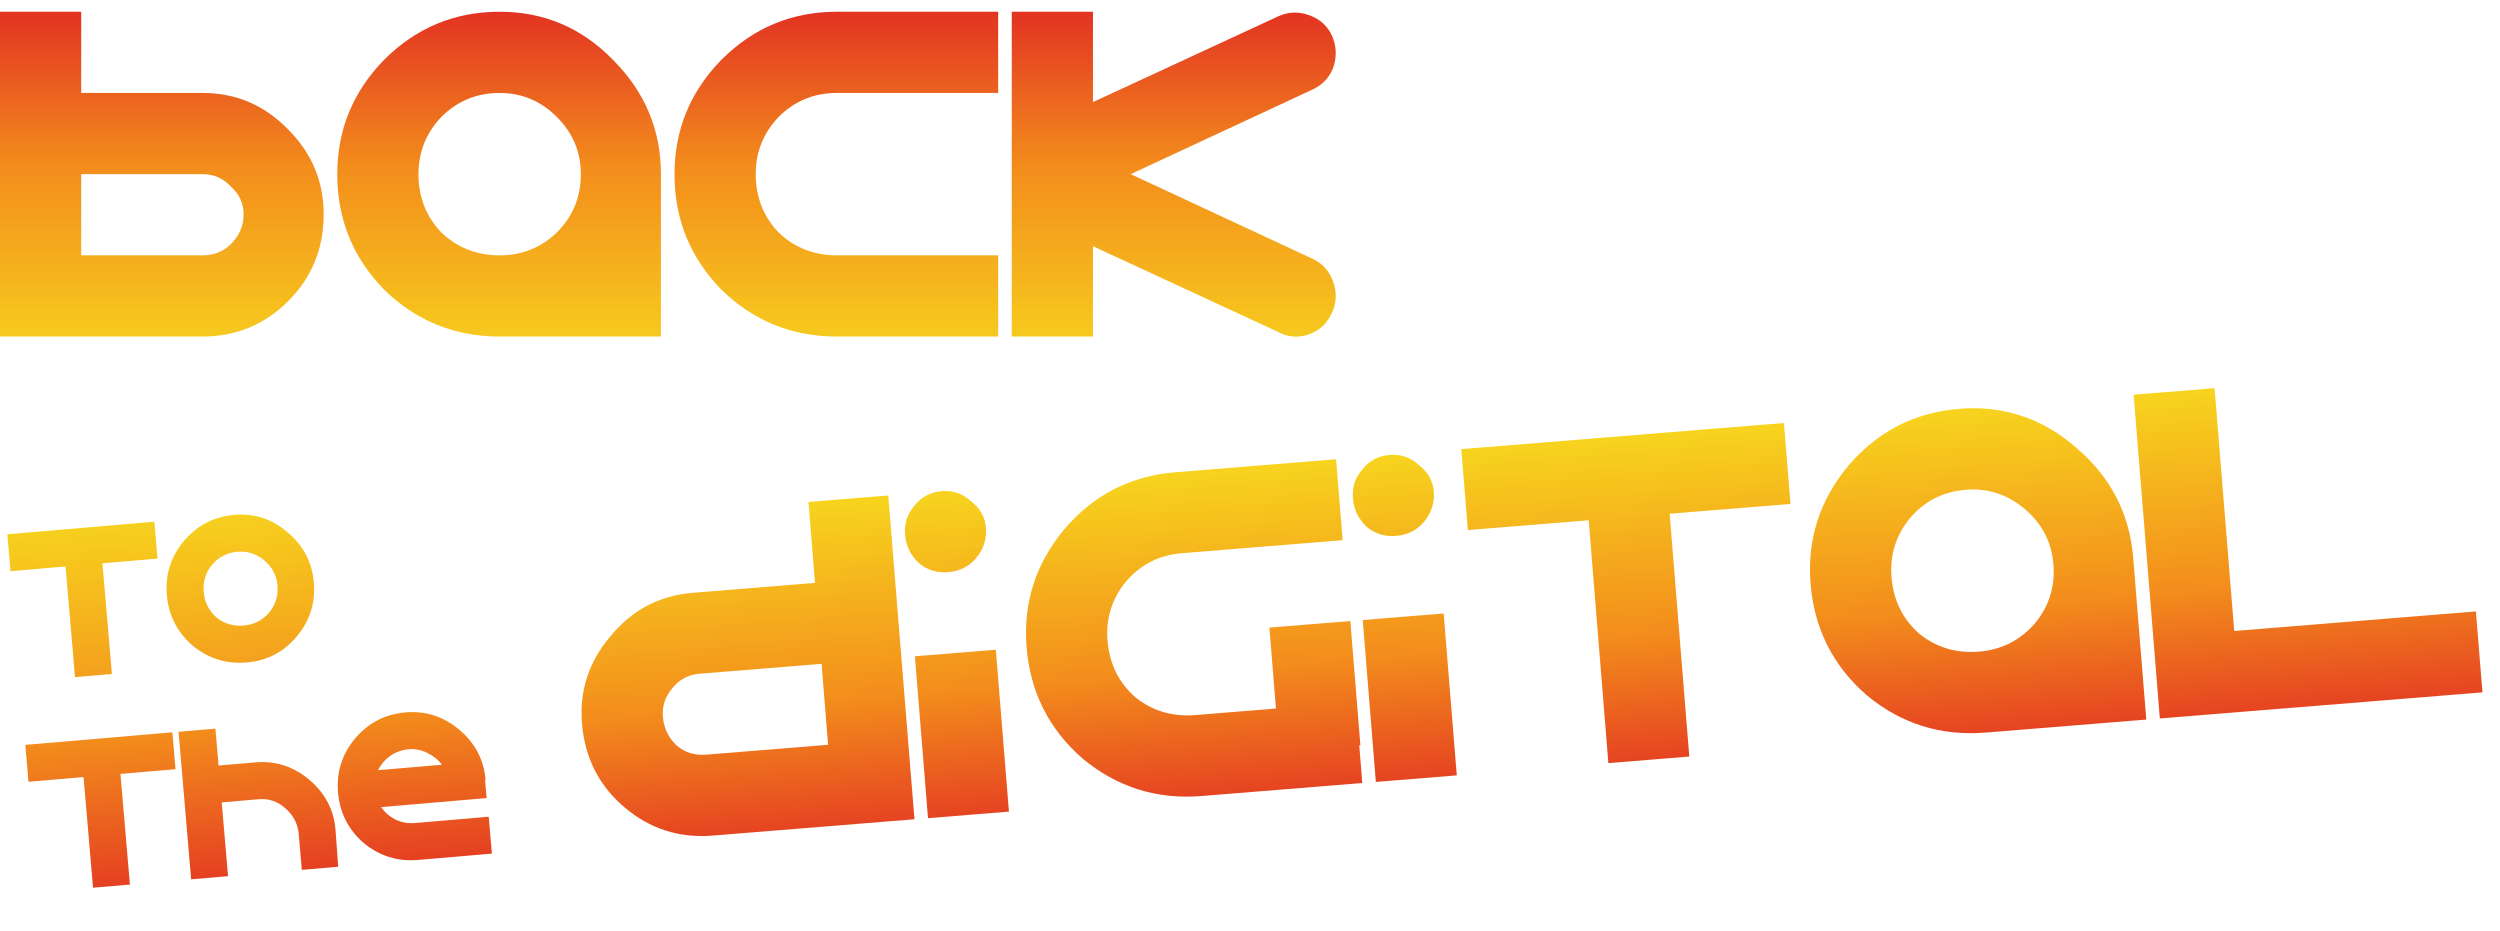 <svg width="3371" height="1255" viewBox="0 0 3371 1255" fill="none" xmlns="http://www.w3.org/2000/svg">
<path d="M109.496 344.322H272.969C288.391 344.322 301.243 339.182 311.524 328.9C322.834 317.591 328.489 304.225 328.489 288.803C328.489 274.409 322.834 262.072 311.524 251.79C301.243 240.481 288.391 234.826 272.969 234.826H109.496V344.322ZM109.496 125.33H272.969C318.207 125.33 356.762 141.78 388.634 174.68C420.506 206.552 436.443 244.593 436.443 288.803C436.443 335.069 420.506 374.138 388.634 406.01C356.762 437.882 318.207 453.818 272.969 453.818C226.703 453.818 180.951 453.818 135.714 453.818C90.476 453.818 45.238 453.818 0 453.818V15.834H109.496V125.33ZM673.746 453.818C613.086 453.818 561.165 432.742 517.983 390.588C475.83 347.407 454.753 295.486 454.753 234.826C454.753 175.194 475.83 123.788 517.983 80.606C561.165 37.424 613.086 15.834 673.746 15.834C733.377 15.834 784.27 37.424 826.423 80.606C869.605 123.788 891.196 175.194 891.196 234.826V453.818H673.746ZM673.746 125.33C642.902 125.33 616.684 136.125 595.093 157.716C574.531 179.307 564.249 205.01 564.249 234.826C564.249 265.67 574.531 291.887 595.093 313.478C616.684 334.041 642.902 344.322 673.746 344.322C703.561 344.322 729.265 334.041 750.856 313.478C772.446 291.887 783.242 265.67 783.242 234.826C783.242 205.01 772.446 179.307 750.856 157.716C729.265 136.125 703.561 125.33 673.746 125.33ZM1128.5 453.818C1067.84 453.818 1015.92 432.742 972.737 390.588C930.583 347.407 909.506 295.486 909.506 234.826C909.506 175.194 930.583 123.788 972.737 80.606C1015.92 37.424 1067.84 15.834 1128.5 15.834H1345.95V125.33H1128.5C1097.65 125.33 1071.44 136.125 1049.85 157.716C1029.28 179.307 1019 205.01 1019 234.826C1019 265.67 1029.28 291.887 1049.85 313.478C1071.44 334.041 1097.65 344.322 1128.5 344.322H1345.95V453.818H1128.5ZM1364.26 15.834H1473.76V137.667L1723.59 22.003C1736.96 15.834 1750.84 15.32 1765.23 20.46C1779.63 25.601 1789.91 34.854 1796.08 48.22C1802.24 62.614 1802.76 77.008 1797.62 91.401C1792.48 104.767 1783.22 114.534 1769.86 120.703L1524.65 234.826L1769.86 348.949C1783.22 355.118 1792.48 365.399 1797.62 379.793C1802.76 394.187 1802.24 408.066 1796.08 421.432C1789.91 435.826 1779.63 445.593 1765.23 450.734C1750.84 455.875 1736.96 454.847 1723.59 447.65L1473.76 331.985V453.818H1364.26V15.834Z" fill="url(#paint0_linear_435_258)"/>
<path d="M138.136 759.572L150.894 908.785L101.157 913.038L88.398 763.825L14.142 770.174L9.889 720.437L208.139 703.485L212.392 753.223L138.136 759.572ZM315.932 694.269C343.019 691.953 366.975 699.783 387.8 717.761C409.092 735.699 420.896 758.211 423.212 785.298C425.568 812.852 417.777 837.275 399.839 858.567C382.329 879.352 360.03 890.903 332.943 893.219C305.389 895.575 280.986 888.018 259.734 870.547C238.909 852.57 227.318 829.804 224.962 802.249C222.646 775.162 230.223 750.993 247.694 729.741C265.632 708.449 288.377 696.625 315.932 694.269ZM320.184 744.006C306.174 745.204 294.684 751.126 285.715 761.772C277.213 772.378 273.542 784.453 274.7 797.997C275.898 812.007 281.586 823.517 291.765 832.526C302.371 841.028 314.679 844.679 328.69 843.481C342.234 842.323 353.51 836.655 362.519 826.476C371.487 815.83 375.373 803.502 374.175 789.491C373.017 775.947 367.115 764.691 356.469 755.722C345.823 746.754 333.728 742.848 320.184 744.006ZM162.416 1043.54L175.174 1192.75L125.437 1197L112.678 1047.79L38.422 1054.14L34.169 1004.4L232.419 987.449L236.672 1037.19L162.416 1043.54ZM240.737 986.738L290.474 982.485L294.727 1032.22L344.465 1027.97C371.552 1025.65 395.741 1033.46 417.033 1051.4C438.325 1069.34 450.129 1091.85 452.446 1118.94L455.998 1168.74L406.961 1172.93L402.708 1123.19C401.083 1109.69 394.947 1098.45 384.301 1089.48C374.122 1080.48 362.261 1076.55 348.718 1077.71L298.98 1081.96L307.486 1181.44L257.748 1185.69L240.737 986.738ZM654.76 1051.54L654.059 1051.6L656.156 1076.12L513.948 1088.28C518.791 1095.39 525.147 1100.96 533.019 1104.99C541.358 1108.99 550.197 1110.58 559.538 1109.78L659.013 1101.28L663.266 1151.01L563.79 1159.52C536.236 1161.88 511.833 1154.32 490.581 1136.85C469.756 1118.87 458.166 1096.1 455.81 1068.55C453.494 1041.46 461.071 1017.29 478.541 996.042C496.479 974.75 519.225 962.926 546.779 960.57C573.866 958.254 598.056 966.065 619.348 984.002C640.64 1001.94 652.444 1024.45 654.76 1051.54ZM509.696 1038.54L595.861 1031.17C591.059 1024.53 584.488 1019.21 576.15 1015.22C568.278 1011.19 559.905 1009.55 551.032 1010.31C541.692 1011.11 533.251 1014.18 525.711 1019.53C518.638 1024.84 513.3 1031.18 509.696 1038.54Z" fill="url(#paint1_linear_435_258)"/>
<path d="M1233.06 1104.69L960.985 1126.71C915.894 1130.36 876.18 1117.59 841.84 1088.39C807.501 1059.19 788.466 1021.54 784.734 975.421C781.167 931.355 793.983 892.152 823.18 857.813C852.295 822.449 889.397 802.943 934.488 799.294L1098.97 785.983L1090.13 676.843L1197.74 668.135L1233.06 1104.69ZM1116.63 1004.26L1107.8 895.122L943.32 908.433C927.948 909.677 915.595 916.35 906.259 928.452C896.841 939.529 892.712 952.241 893.873 966.588C895.117 981.96 901.319 994.867 912.479 1005.31C923.556 1014.73 936.781 1018.82 952.152 1017.57L1116.63 1004.26ZM1233.65 884.937L1342.79 876.105L1360.46 1094.38L1251.32 1103.22L1233.65 884.937ZM1269.79 662.304C1285.16 661.06 1298.42 665.66 1309.58 676.103C1321.69 685.439 1328.32 697.28 1329.48 711.627C1330.72 726.999 1326.17 740.777 1315.8 752.962C1306.39 764.039 1293.99 770.2 1278.62 771.444C1263.25 772.688 1250.02 768.601 1238.95 759.182C1227.79 748.739 1221.58 735.831 1220.34 720.459C1219.18 706.113 1223.31 693.4 1232.73 682.323C1242.06 670.221 1254.42 663.548 1269.79 662.304ZM1820.8 837.42L1834.36 1004.97L1832.83 1005.1L1836.93 1055.82L1620.19 1073.36C1559.73 1078.26 1506.28 1061.44 1459.83 1022.9C1414.34 983.263 1389.14 933.212 1384.25 872.75C1379.44 813.312 1396.3 760.373 1434.83 713.932C1474.39 667.408 1524.4 641.699 1584.86 636.806L1801.6 619.266L1810.43 728.405L1593.69 745.946C1562.95 748.434 1537.69 761.309 1517.91 784.571C1499.15 807.75 1490.98 834.199 1493.39 863.917C1495.87 894.661 1508.24 919.964 1530.47 939.825C1553.65 958.579 1580.61 966.712 1611.36 964.224L1720.5 955.392L1711.66 846.253L1820.8 837.42ZM1837.52 836.068L1946.66 827.235L1964.32 1045.51L1855.18 1054.35L1837.52 836.068ZM1873.65 613.435C1889.03 612.191 1902.29 616.79 1913.45 627.234C1925.55 636.569 1932.18 648.41 1933.35 662.757C1934.59 678.129 1930.03 691.908 1919.67 704.092C1910.25 715.17 1897.86 721.33 1882.49 722.574C1867.11 723.818 1853.89 719.731 1842.81 710.312C1831.65 699.869 1825.45 686.962 1824.21 671.59C1823.05 657.243 1827.17 644.531 1836.59 633.454C1845.93 621.352 1858.28 614.679 1873.65 613.435ZM2251.36 692.722L2277.86 1020.14L2168.72 1028.97L2142.22 701.554L1979.28 714.741L1970.45 605.601L2405.47 570.396L2414.3 679.536L2251.36 692.722ZM2677.33 987.812C2616.86 992.705 2563.41 975.885 2516.97 937.352C2471.47 897.712 2446.28 847.66 2441.38 787.198C2436.57 727.761 2453.43 674.821 2491.97 628.38C2531.53 581.856 2581.54 556.147 2642 551.254C2701.43 546.444 2753.9 563.859 2799.4 603.5C2845.93 643.058 2871.59 692.555 2876.4 751.993L2894.07 970.271L2677.33 987.812ZM2650.83 660.394C2620.09 662.882 2594.83 675.757 2575.05 699.019C2556.29 722.198 2548.12 748.647 2550.52 778.366C2553.01 809.109 2565.37 834.412 2587.61 854.273C2610.79 873.027 2637.75 881.16 2668.49 878.672C2698.21 876.267 2723 863.946 2742.87 841.709C2762.64 818.447 2771.29 791.444 2768.8 760.701C2766.4 730.982 2753.56 706.233 2730.3 686.454C2707.04 666.676 2680.55 657.989 2650.83 660.394ZM3012.63 850.823L3338.51 824.45L3347.34 933.589L3021.46 959.962L2912.32 968.794L2876.99 532.237L2986.13 523.404L3012.63 850.823Z" fill="url(#paint2_linear_435_258)"/>
<defs>
<linearGradient id="paint0_linear_435_258" x1="910" y1="509" x2="910" y2="0" gradientUnits="userSpaceOnUse">
<stop stop-color="#F7D81E"/>
<stop offset="0.558" stop-color="#F38D1C"/>
<stop offset="1" stop-color="#E12C23"/>
</linearGradient>
<linearGradient id="paint1_linear_435_258" x1="316.893" y1="660.426" x2="365.454" y2="1228.35" gradientUnits="userSpaceOnUse">
<stop stop-color="#F7D81E"/>
<stop offset="0.558" stop-color="#F38D1C"/>
<stop offset="1" stop-color="#E12C23"/>
</linearGradient>
<linearGradient id="paint2_linear_435_258" x1="2045.24" y1="583.663" x2="2086.3" y2="1091" gradientUnits="userSpaceOnUse">
<stop stop-color="#F7D81E"/>
<stop offset="0.558" stop-color="#F38D1C"/>
<stop offset="1" stop-color="#E12C23"/>
</linearGradient>
</defs>
</svg>
